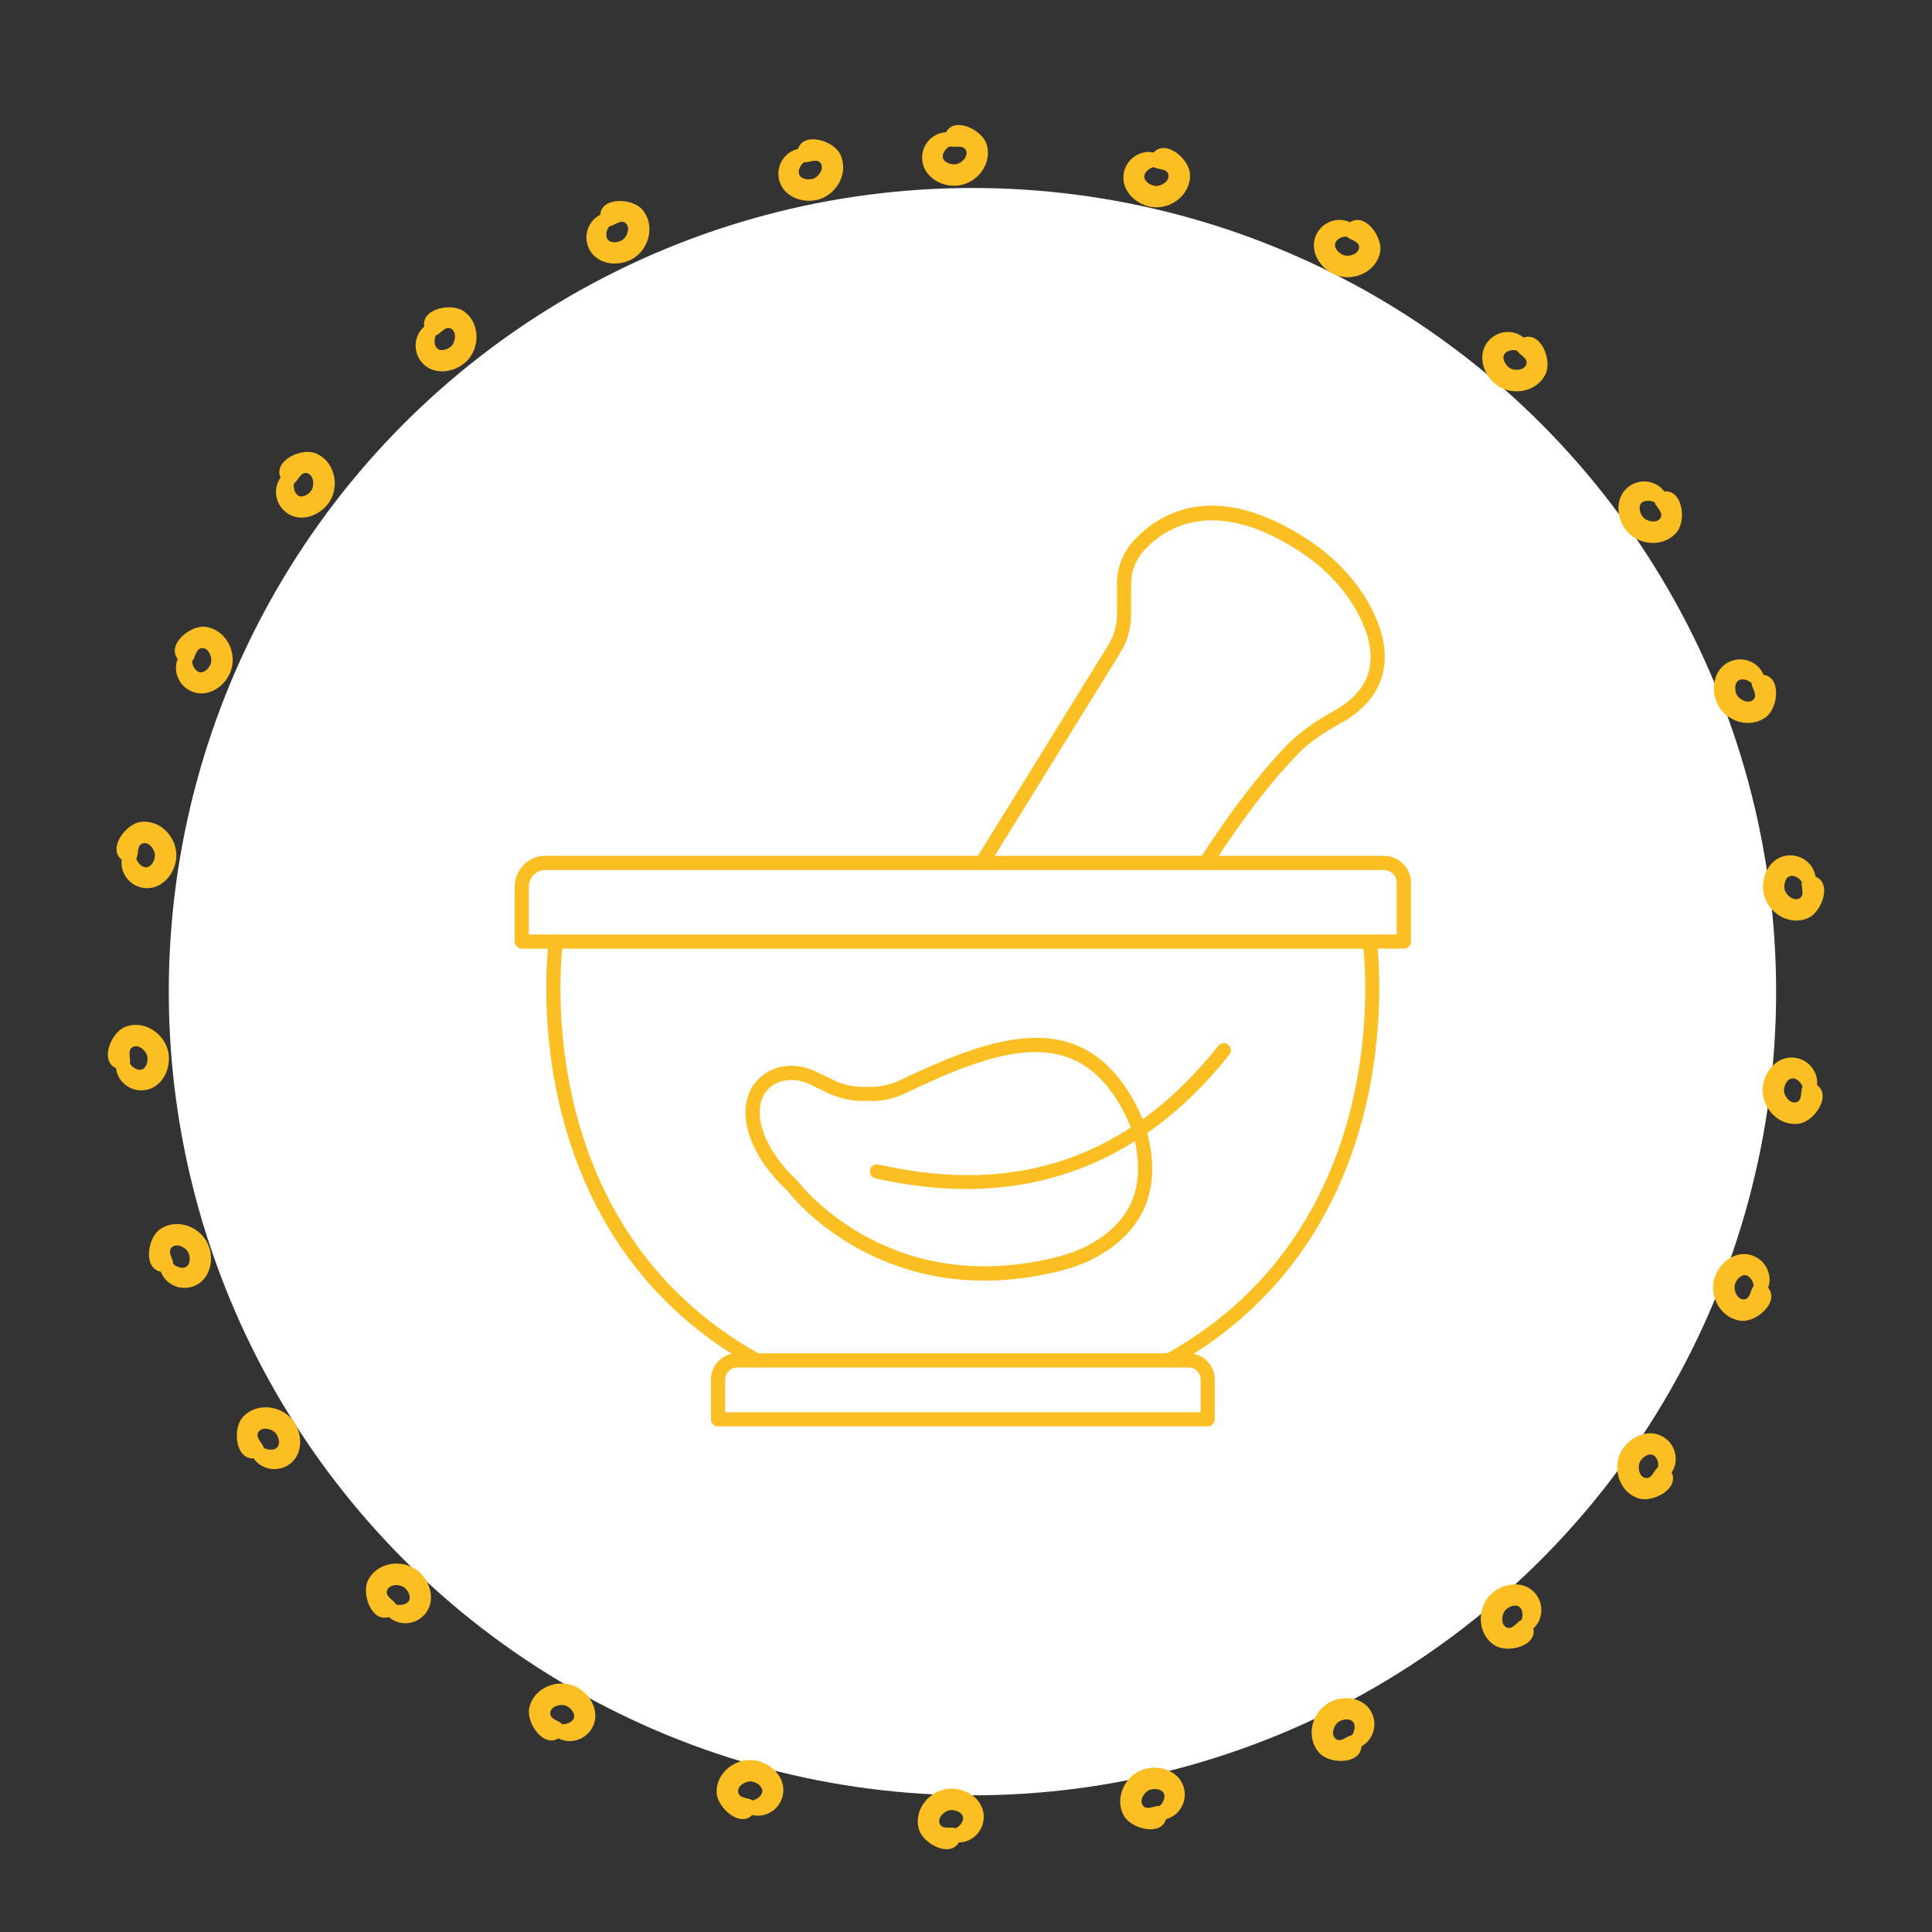 <?xml version="1.0" encoding="UTF-8"?> <svg xmlns="http://www.w3.org/2000/svg" id="Layer_1" version="1.1" viewBox="0 0 500 500"><rect x="0" y="0" width="500" height="500" fill="#333333" stroke="none"/><defs><style> .st0 { fill: #fbbf24; } .st1 { fill: #fff; } </style></defs><circle class="st1" cx="251.67" cy="256.64" r="207.99"></circle><g><path class="st0" d="M255.31,37.26c-1.2-3.67-8.25-7.19-10.47-3.03-3.1.09-5.94,2.67-6.18,6.12-.35,5.02,4.72,8.19,9.28,7.67,5-.57,9.01-5.74,7.37-10.76ZM247.37,42.5c-1.18.16-2.98-.34-3.34-1.65-.28-1.04.71-2.51,1.83-2.99.05.02.09.06.14.07,1.24.28,3.34-.53,4,.99.69,1.59-1.19,3.39-2.63,3.58Z"></path><path class="st0" d="M307.96,44.94c-.27-3.85-6.26-8.97-9.42-5.47-3.03-.67-6.41,1.16-7.48,4.44-1.56,4.79,2.6,9.09,7.15,9.68,4.99.65,10.13-3.39,9.75-8.66ZM298.98,48.11c-1.19-.13-2.81-1.06-2.84-2.41-.02-1.07,1.3-2.26,2.5-2.46.04.03.07.07.12.1,1.13.58,3.37.29,3.64,1.93.29,1.71-1.98,3-3.42,2.84Z"></path><path class="st0" d="M357.19,65.12c.67-3.8-3.91-10.22-7.82-7.59-2.78-1.38-6.5-.43-8.33,2.5-2.67,4.27.33,9.45,4.6,11.13,4.69,1.84,10.65-.84,11.56-6.04ZM347.71,66.03c-1.12-.42-2.47-1.71-2.17-3.03.24-1.05,1.81-1.88,3.02-1.78.04.04.05.09.09.12.96.83,3.2,1.1,3.07,2.75-.14,1.73-2.64,2.43-4.01,1.93Z"></path><path class="st0" d="M400.07,96.62c1.57-3.53-1.32-10.86-5.75-9.25-2.36-2.01-6.2-1.99-8.69.41-3.62,3.5-1.97,9.25,1.77,11.91,4.1,2.92,10.53,1.76,12.68-3.07ZM390.66,95.2c-.99-.67-1.99-2.25-1.38-3.46.49-.96,2.21-1.38,3.36-.99.03.04.03.1.06.14.73,1.04,2.84,1.84,2.31,3.41-.55,1.64-3.15,1.72-4.35.9Z"></path><path class="st0" d="M434.06,137.56c2.37-3.04,1.35-10.86-3.34-10.37-1.81-2.52-5.54-3.43-8.53-1.7-4.36,2.52-4.15,8.5-1.16,11.98,3.27,3.83,9.8,4.25,13.04.09ZM425.27,133.9c-.79-.89-1.38-2.67-.5-3.69.7-.81,2.48-.81,3.5-.15.01.05,0,.1.02.15.46,1.19,2.31,2.47,1.42,3.87-.93,1.46-3.48.9-4.44-.18Z"></path><path class="st0" d="M457.13,185.5c3.04-2.38,3.93-10.21-.73-10.87-1.14-2.88-4.54-4.67-7.87-3.72-4.84,1.39-6.08,7.24-4.03,11.35,2.25,4.51,8.48,6.5,12.63,3.24ZM449.49,179.83c-.55-1.06-.7-2.92.41-3.7.88-.62,2.6-.19,3.43.7,0,.05-.02.1-.02.15.16,1.26,1.64,2.96.44,4.1-1.26,1.19-3.59.04-4.26-1.25Z"></path><path class="st0" d="M467.93,237.6c3.52-1.57,6.29-8.95,1.92-10.73-.41-3.07-3.28-5.63-6.73-5.51-5.03.17-7.65,5.55-6.65,10.03,1.09,4.92,6.65,8.36,11.47,6.2ZM461.88,230.25c-.28-1.16.03-3,1.29-3.49,1-.39,2.57.45,3.16,1.51-.01.05-.05.09-.05.14-.15,1.26.88,3.27-.57,4.08-1.51.85-3.49-.83-3.84-2.24Z"></path><path class="st0" d="M465.79,290.76c3.8-.67,8.27-7.17,4.46-9.94.35-3.08-1.82-6.26-5.2-6.98-4.92-1.05-8.77,3.54-8.88,8.13-.13,5.03,4.43,9.72,9.63,8.79ZM461.7,282.16c0-1.19.76-2.91,2.1-3.08,1.07-.13,2.38,1.06,2.7,2.23-.02.05-.07.08-.09.13-.45,1.19.06,3.38-1.54,3.82-1.67.46-3.19-1.65-3.18-3.11Z"></path><path class="st0" d="M450.86,341.83c3.85.26,9.75-4.95,6.73-8.57,1.08-2.91-.25-6.51-3.36-8.03-4.53-2.21-9.36,1.31-10.59,5.74-1.34,4.85,1.95,10.5,7.22,10.86ZM448.97,332.5c.3-1.16,1.44-2.64,2.78-2.48,1.07.13,2.06,1.6,2.08,2.82-.03.04-.08.06-.11.1-.73,1.04-.76,3.29-2.42,3.34-1.73.05-2.69-2.38-2.33-3.78Z"></path><path class="st0" d="M424.02,387.77c3.67,1.19,10.66-2.45,8.6-6.69,1.75-2.56,1.33-6.38-1.32-8.6-3.86-3.24-9.4-.99-11.66,3-2.48,4.38-.65,10.66,4.37,12.29ZM424.45,378.26c.57-1.05,2.03-2.21,3.3-1.73,1,.38,1.61,2.05,1.34,3.24-.04.03-.1.04-.14.07-.96.84-1.53,3.01-3.15,2.65-1.69-.37-2.04-2.96-1.35-4.23Z"></path><path class="st0" d="M386.86,425.85c3.28,2.04,10.94.21,9.97-4.41,2.32-2.06,2.83-5.87.8-8.67-2.96-4.07-8.88-3.24-12.04.09-3.46,3.66-3.21,10.19,1.27,12.98ZM389.58,416.72c.8-.88,2.51-1.66,3.62-.88.88.61,1.06,2.38.52,3.47-.05.02-.1.01-.15.04-1.13.58-2.22,2.55-3.7,1.81-1.55-.77-1.26-3.36-.28-4.43Z"></path><path class="st0" d="M341.59,453.81c2.68,2.77,10.56,2.85,10.74-1.87,2.75-1.44,4.17-5.01,2.88-8.21-1.88-4.67-7.84-5.29-11.71-2.82-4.25,2.71-5.58,9.11-1.91,12.9ZM346.44,445.61c.99-.66,2.83-1,3.72.02.71.81.46,2.56-.34,3.49-.05,0-.1-.01-.15,0-1.24.29-2.77,1.94-4.03.86-1.32-1.12-.41-3.57.8-4.37Z"></path><path class="st0" d="M290.91,469.99c1.93,3.34,9.56,5.32,10.87.79,3.01-.73,5.26-3.85,4.78-7.27-.7-4.99-6.32-7.03-10.68-5.57-4.78,1.6-7.61,7.49-4.97,12.06ZM297.59,463.2c1.12-.4,2.99-.28,3.61.92.49.96-.18,2.6-1.17,3.3-.05,0-.1-.04-.15-.04-1.27-.02-3.16,1.21-4.12-.14-1.01-1.41.46-3.56,1.83-4.05Z"></path><path class="st0" d="M237.81,473.42c1.07,3.71,7.99,7.47,10.36,3.39,3.1.02,6.03-2.46,6.39-5.9.53-5.01-4.44-8.35-9.01-7.99-5.02.4-9.2,5.42-7.74,10.5ZM245.94,468.46c1.19-.12,2.97.45,3.28,1.77.24,1.05-.8,2.48-1.94,2.92-.05-.02-.08-.06-.14-.07-1.23-.33-3.36.41-3.96-1.13-.64-1.61,1.31-3.34,2.76-3.49Z"></path><path class="st0" d="M185.47,463.91c.14,3.86,5.95,9.18,9.23,5.8,3,.77,6.45-.93,7.63-4.18,1.72-4.73-2.28-9.17-6.81-9.93-4.97-.83-10.24,3.04-10.05,8.31ZM194.55,461.06c1.18.17,2.77,1.15,2.75,2.51-.02,1.07-1.38,2.21-2.58,2.37-.04-.03-.07-.08-.11-.1-1.11-.61-3.36-.41-3.57-2.06-.23-1.72,2.08-2.93,3.52-2.72Z"></path><path class="st0" d="M136.97,442.02c-.8,3.78,3.55,10.35,7.55,7.86,2.73,1.47,6.48.66,8.42-2.21,2.82-4.17,0-9.45-4.21-11.28-4.62-2.01-10.67.47-11.76,5.63ZM146.47,441.45c1.1.45,2.41,1.79,2.07,3.1-.28,1.04-1.87,1.81-3.08,1.67-.04-.04-.05-.09-.09-.13-.93-.87-3.16-1.21-2.97-2.86.2-1.72,2.73-2.34,4.07-1.78Z"></path><path class="st0" d="M95.22,409.04c-1.69,3.47.94,10.9,5.43,9.45,2.29,2.09,6.13,2.21,8.7-.11,3.74-3.37,2.29-9.17-1.35-11.96-4-3.06-10.47-2.13-12.77,2.62ZM104.57,410.79c.96.71,1.91,2.32,1.25,3.51-.52.94-2.25,1.31-3.39.88-.03-.05-.02-.1-.05-.14-.69-1.07-2.77-1.94-2.19-3.49.61-1.62,3.21-1.61,4.38-.75Z"></path><path class="st0" d="M62.68,366.95c-2.48,2.96-1.73,10.8,2.98,10.48,1.72,2.58,5.42,3.62,8.47,2,4.45-2.36,4.44-8.35,1.58-11.94-3.14-3.94-9.64-4.59-13.03-.55ZM71.34,370.9c.76.92,1.29,2.71.37,3.71-.73.79-2.5.72-3.5.03-.01-.05,0-.1-.02-.15-.42-1.2-2.22-2.55-1.28-3.92.98-1.43,3.5-.78,4.43.34Z"></path><path class="st0" d="M41.29,318.23c-3.12,2.27-4.29,10.06.35,10.89,1.04,2.92,4.38,4.83,7.73,3.99,4.89-1.22,6.33-7.02,4.42-11.2-2.09-4.58-8.24-6.79-12.51-3.68ZM48.73,324.16c.52,1.08.6,2.95-.54,3.69-.9.59-2.6.09-3.41-.82,0-.05.03-.1.02-.15-.11-1.27-1.54-3.01-.29-4.11,1.3-1.15,3.59.09,4.22,1.4Z"></path><path class="st0" d="M32.32,265.79c-3.58,1.45-6.6,8.73-2.29,10.65.3,3.09,3.08,5.74,6.54,5.74,5.04,0,7.84-5.28,7-9.8-.92-4.95-6.36-8.58-11.25-6.6ZM38.11,273.34c.24,1.17-.14,3-1.41,3.45-1.01.35-2.55-.54-3.11-1.62.01-.05.05-.09.06-.14.2-1.26-.76-3.29.71-4.06,1.54-.8,3.46.96,3.75,2.38Z"></path><path class="st0" d="M36.31,212.73c-3.82.54-8.51,6.87-4.8,9.78-.45,3.07,1.6,6.32,4.96,7.15,4.89,1.22,8.88-3.23,9.16-7.81.3-5.03-4.09-9.87-9.32-9.12ZM40.1,221.46c-.05,1.19-.86,2.88-2.21,3-1.07.1-2.34-1.14-2.62-2.32.02-.05.07-.08.09-.12.5-1.17.06-3.38,1.67-3.77,1.68-.4,3.13,1.76,3.07,3.21Z"></path><path class="st0" d="M53.01,162.21c-3.84-.4-9.92,4.61-7.02,8.33-1.18,2.87.02,6.52,3.08,8.14,4.45,2.36,9.4-.98,10.78-5.36,1.51-4.8-1.58-10.56-6.83-11.11ZM54.58,171.6c-.34,1.15-1.53,2.59-2.87,2.38-1.06-.17-2-1.67-1.98-2.89.03-.04.09-.06.12-.1.76-1.02.87-3.27,2.53-3.25,1.73.01,2.61,2.47,2.2,3.86Z"></path><path class="st0" d="M81.44,117.24c-3.63-1.32-10.74,2.07-8.83,6.38-1.84,2.5-1.55,6.33,1.02,8.64,3.74,3.37,9.36,1.32,11.76-2.6,2.63-4.3,1.02-10.63-3.94-12.43ZM80.69,126.73c-.6,1.03-2.11,2.14-3.36,1.61-.99-.42-1.53-2.11-1.23-3.28.04-.03.1-.03.14-.07.99-.8,1.64-2.96,3.24-2.54,1.68.43,1.93,3.03,1.2,4.28Z"></path><path class="st0" d="M119.91,80.48c-3.2-2.15-10.92-.59-10.11,4.06-2.39,1.98-3.04,5.76-1.1,8.63,2.81,4.18,8.76,3.54,12.04.33,3.59-3.53,3.56-10.07-.82-13.02ZM116.88,89.5c-.83.85-2.56,1.57-3.65.75-.86-.64-.98-2.41-.4-3.48.05-.02.1,0,.15-.03,1.15-.54,2.3-2.47,3.76-1.68,1.52.83,1.14,3.4.13,4.44Z"></path><path class="st0" d="M166.12,54.12c-2.59-2.86-10.46-3.21-10.79,1.49-2.8,1.34-4.34,4.86-3.16,8.11,1.72,4.73,7.65,5.56,11.6,3.23,4.34-2.56,5.89-8.91,2.35-12.83ZM161,62.14c-1.02.63-2.87.9-3.72-.15-.68-.83-.37-2.58.46-3.47.05,0,.1.02.15,0,1.25-.24,2.83-1.84,4.06-.72,1.28,1.17.29,3.58-.95,4.34Z"></path><path class="st0" d="M217.34,39.72c-1.82-3.41-9.37-5.65-10.83-1.16-3.04.62-5.39,3.66-5.03,7.1.52,5.01,6.07,7.24,10.47,5.94,4.83-1.43,7.87-7.22,5.39-11.88ZM210.43,46.26c-1.14.36-3,.18-3.57-1.05-.46-.97.27-2.59,1.29-3.26.05,0,.09.04.15.04,1.27.06,3.2-1.1,4.11.28.96,1.44-.59,3.54-1.97,3.98Z"></path></g><g><path class="st0" d="M363.32,245.5h-228.28c-1.01,0-1.82-.82-1.82-1.82v-14.3c0-4.36,3.54-7.89,7.89-7.89h217.08c3.83,0,6.96,3.13,6.96,6.96v15.23c0,1.01-.82,1.82-1.82,1.82h0ZM136.86,241.85h224.6v-13.37c0-1.82-1.49-3.31-3.31-3.31h-217.04c-2.35,0-4.24,1.9-4.24,4.24v12.43Z"></path><path class="st0" d="M312.54,369.14h-126.73c-1.01,0-1.82-.82-1.82-1.82v-10.31c0-3.72,3.05-6.78,6.78-6.78h116.82c3.72,0,6.78,3.05,6.78,6.78v10.31c0,1.01-.82,1.82-1.82,1.82h0ZM187.68,365.49h123.04v-8.49c0-1.71-1.38-3.09-3.09-3.09h-116.86c-1.71,0-3.09,1.38-3.09,3.09v8.49Z"></path><path class="st0" d="M195.76,353.87c-.3,0-.6-.07-.89-.22-63.14-35.14-52.94-109.49-52.83-110.23.15-1.01,1.08-1.68,2.08-1.53s1.68,1.08,1.56,2.08c-.11.71-9.9,72.6,50.97,106.51.89.48,1.19,1.6.71,2.49-.34.56-.97.89-1.6.89h0Z"></path><path class="st0" d="M302.6,353.87c-.63,0-1.27-.34-1.6-.93-.48-.89-.19-2.01.71-2.49,60.94-33.91,51.08-105.77,50.97-106.51-.15-1.01.56-1.94,1.53-2.08,1.01-.15,1.94.56,2.08,1.53.11.74,10.31,75.09-52.83,110.23-.26.19-.56.26-.86.26h0Z"></path><path class="st0" d="M254.13,225.14c-.34,0-.67-.07-.97-.26-.86-.52-1.12-1.68-.6-2.53l34.25-55.36c1.49-2.42,2.27-5.17,2.27-8.04v-7.93c0-4.13,1.53-8.04,4.28-11.06,6.22-6.78,20.18-15.97,43.85-1.12,7.48,4.62,13.44,10.76,17.24,17.72,7.11,13.07,4.5,23.9-7.33,30.53-5.14,2.83-8.71,5.4-11.5,8.34-6.96,7.19-14.18,16.64-22.08,28.89-.56.86-1.68,1.08-2.53.56-.86-.56-1.08-1.68-.56-2.53,8.04-12.43,15.41-22.08,22.52-29.41,3.09-3.2,6.89-5.99,12.36-9.01,10.05-5.66,12.06-14.26,5.88-25.58-3.5-6.4-9.01-12.06-15.97-16.34-21.41-13.44-33.77-5.47-39.2.48-2.12,2.35-3.31,5.36-3.31,8.6v7.93c0,3.54-.97,7-2.83,9.98l-34.25,55.36c-.34.48-.93.78-1.53.78h0Z"></path><path class="st0" d="M254.76,331.42c-33.47,0-50.85-23.04-51.04-23.3-7.74-7.19-11.8-15.75-10.57-22.71.71-3.98,3.13-7.04,6.85-8.64,3.39-1.45,7.48-1.23,11.24.6l4.62,2.23c2.23,1.08,4.69,1.64,7.15,1.68h2.42c2.46,0,5.03-.56,7.33-1.64,24.2-11.54,47.09-19.77,60.9,5.66,1.97,3.61,3.28,7.33,3.95,11.06,2.31,12.81-2.31,22.52-13.7,28.89-2.94,1.64-6.4,2.94-10.61,3.91-6.63,1.6-12.81,2.27-18.54,2.27h0ZM204.77,279.49c-1.19,0-2.31.22-3.35.63-2.57,1.08-4.17,3.13-4.65,5.88-1.01,5.66,2.72,13.18,9.68,19.66.45.56,22.9,30.12,66.04,19.92,3.83-.93,7-2.08,9.64-3.57,10.01-5.62,13.89-13.81,11.88-25.06-.6-3.35-1.79-6.7-3.57-9.94-12.32-22.63-32.69-15.23-56.1-4.1-2.79,1.34-5.73,2.08-8.93,2.01h-2.42c-3.02-.04-6.03-.74-8.71-2.05l-4.62-2.23c-1.64-.78-3.28-1.15-4.88-1.15h0Z"></path><path class="st0" d="M250.07,307.71c-7.52,0-15.38-.93-23.53-2.75-.97-.22-1.6-1.19-1.38-2.2s1.19-1.6,2.2-1.38c36.15,8.19,64.93-1.86,87.93-30.71.63-.78,1.79-.93,2.57-.3s.93,1.79.3,2.57c-18.43,23.16-41.29,34.77-68.09,34.77h0Z"></path></g></svg> 